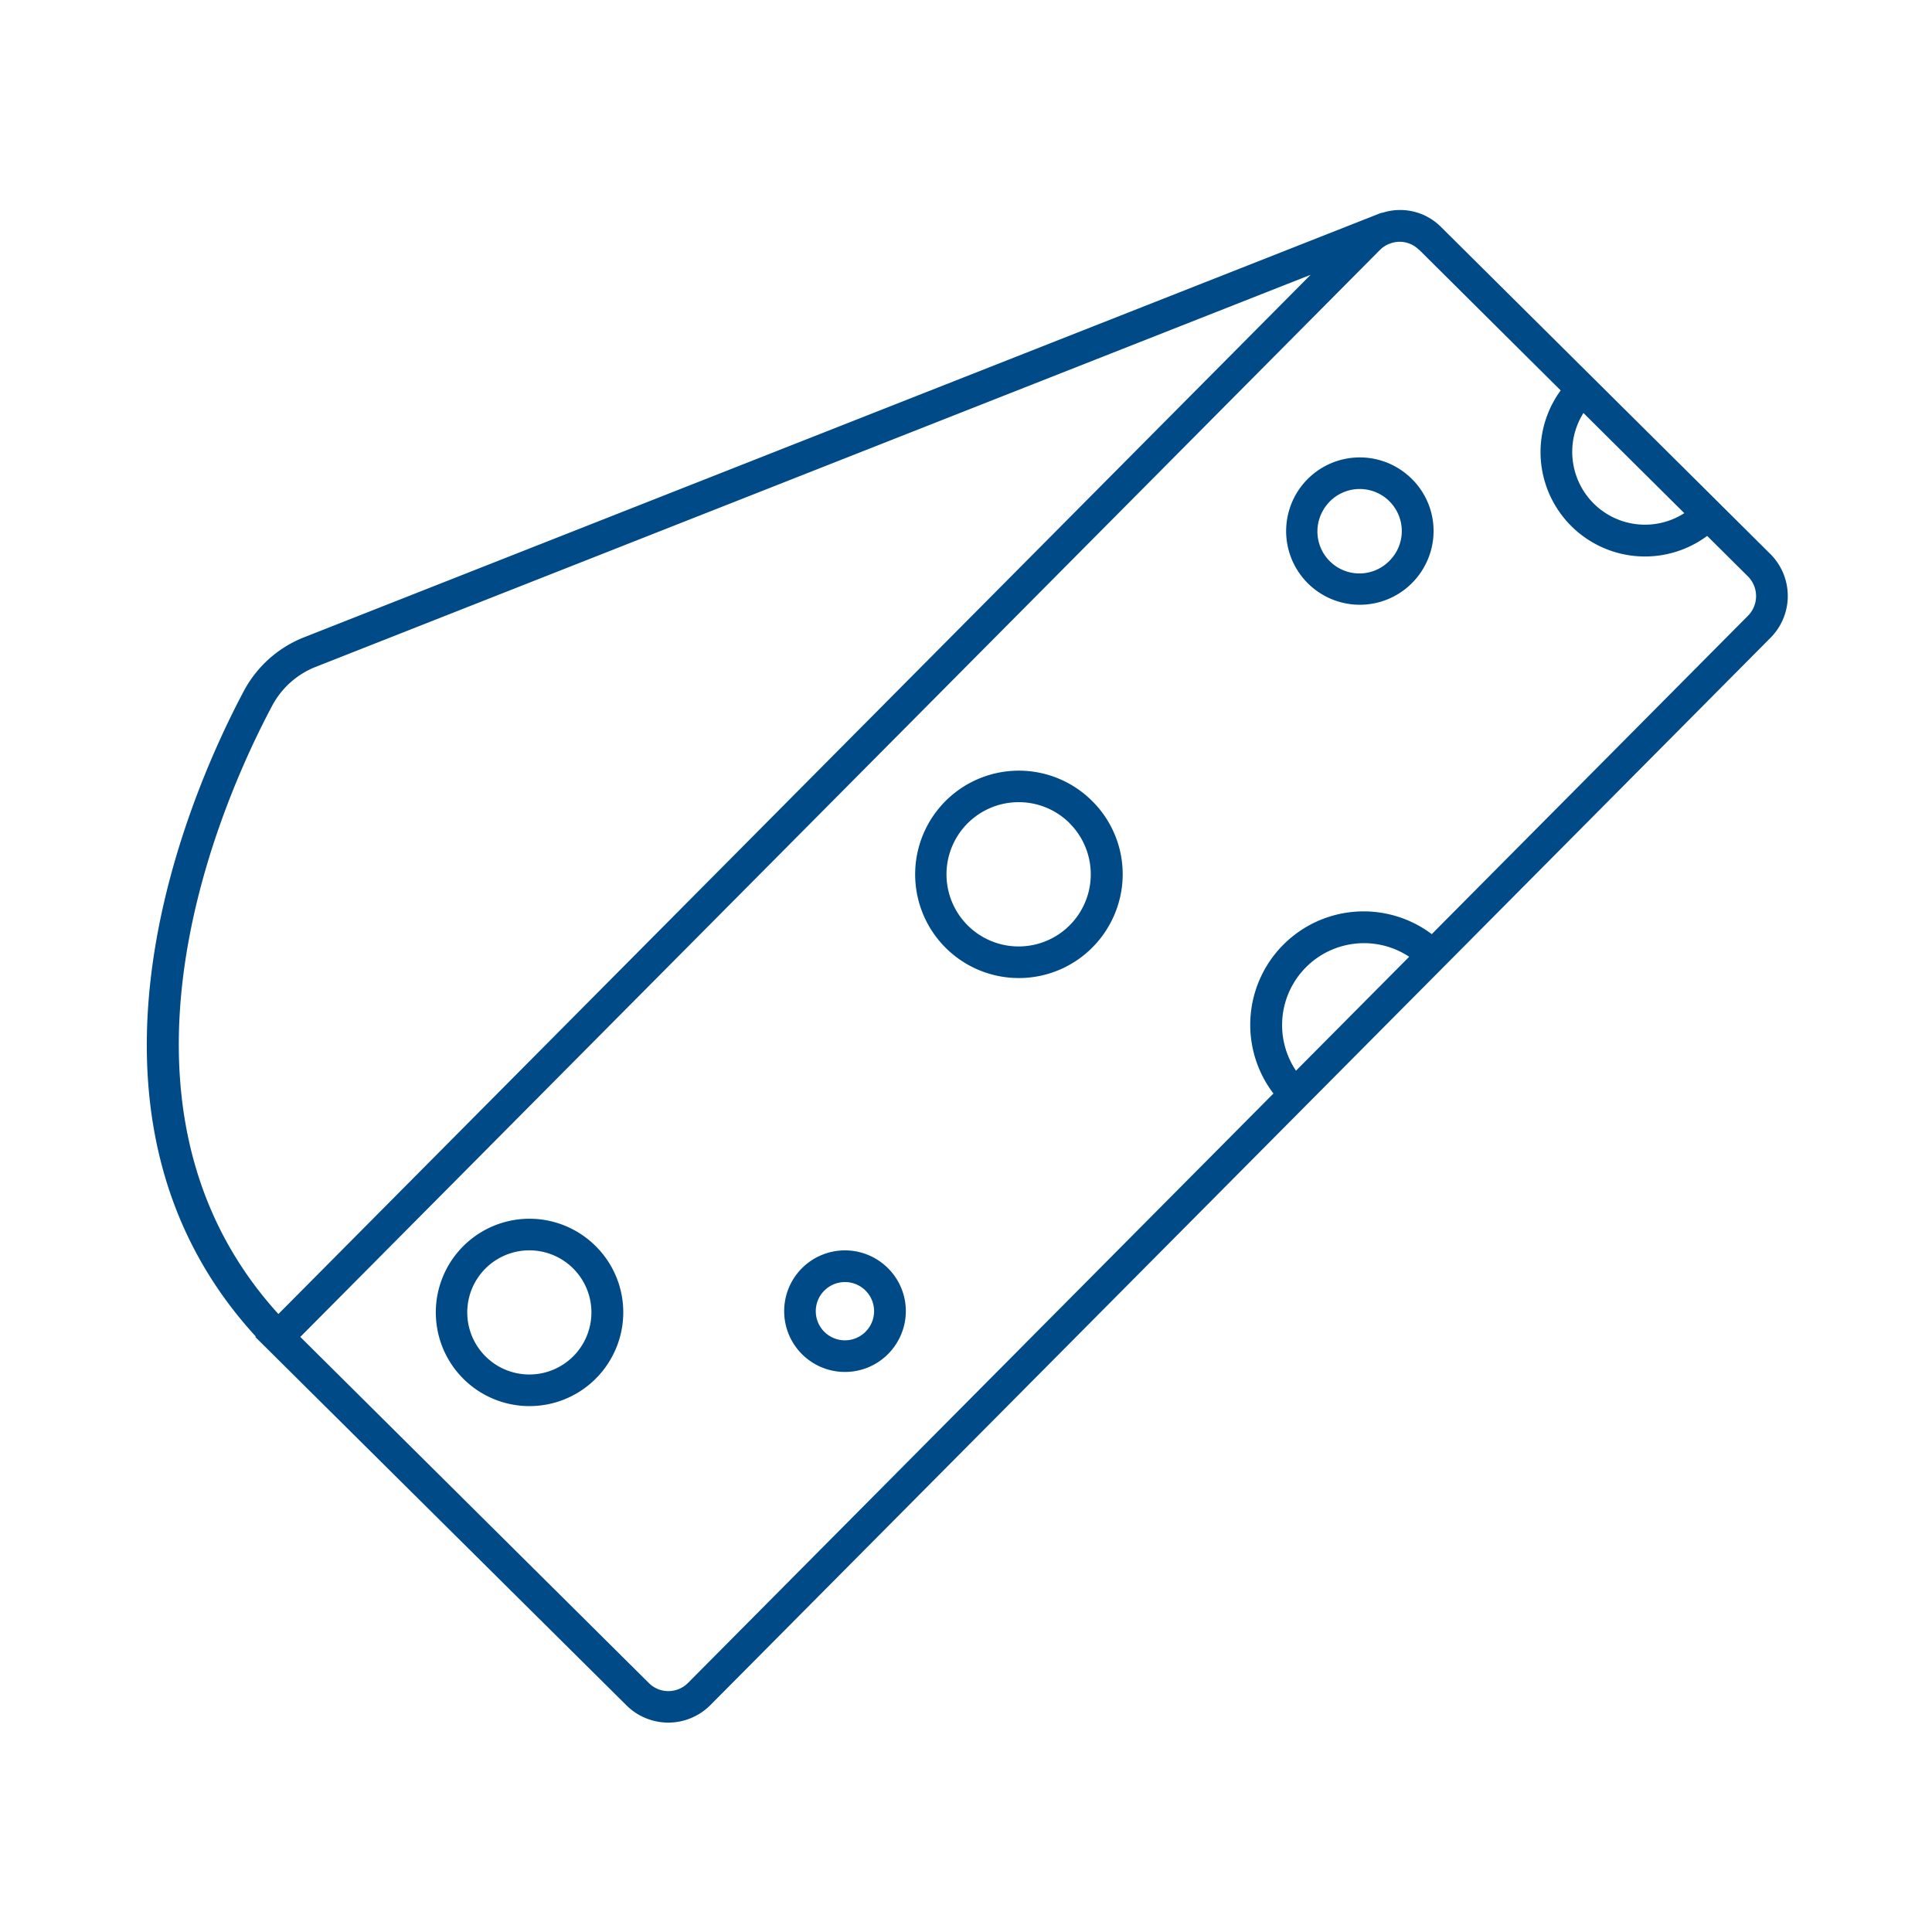 <svg xmlns="http://www.w3.org/2000/svg" width="92" height="92" viewBox="0 0 92 92"><g id="Group_4263" data-name="Group 4263" transform="translate(-234 -537)"><rect id="Rectangle_1771" data-name="Rectangle 1771" width="92" height="92" transform="translate(234 537)" fill="none"></rect><g id="Dairy" transform="translate(-400.667 417.309)"><g id="Group_4218" data-name="Group 4218"><g id="Group_4213" data-name="Group 4213"><path id="Path_9631" data-name="Path 9631" d="M716.528,143.646,703.3,130.512a2.748,2.748,0,0,0-2.783-.695.721.721,0,0,0-.161.042l-.078.031-.094.037-51.1,20.136a5.562,5.562,0,0,0-2.792,2.507c-2.421,4.547-9.387,19.924.555,30.764l-.023.023L664.5,200.9a2.825,2.825,0,0,0,3.994-.014l28.369-28.561h0l6.557-6.6h0l15.558-15.664a2.822,2.822,0,0,0-.014-3.994l-2.436-2.42h0Zm-1.657.481a3.464,3.464,0,0,1-4.314-.459,3.474,3.474,0,0,1-.488-4.31Zm-13.1,21.124-5.39,5.426a3.9,3.9,0,0,1,5.39-5.426Zm-4.694-32.474-49.153,49.486c-9.2-10.117-2.585-24.673-.288-28.982a4.017,4.017,0,0,1,2.011-1.813Zm5.167-1.194,6.741,6.7a4.972,4.972,0,0,0,6.976,6.928l1.946,1.933a1.33,1.33,0,0,1,.006,1.86l-15.067,15.169a5.4,5.4,0,0,0-7.539,7.59l-27.88,28.069a1.316,1.316,0,0,1-1.86.006l-16.6-16.484,51.412-51.762a1.34,1.34,0,0,1,.394-.269l.084-.033a1.292,1.292,0,0,1,1.382.3Z" fill="#004b87"></path></g><g id="Group_4214" data-name="Group 4214"><path id="Path_9632" data-name="Path 9632" d="M676.943,180.073a2.895,2.895,0,1,0,.531,3.386A2.879,2.879,0,0,0,676.943,180.073Zm-1.064,1.07a1.384,1.384,0,0,1,.255,1.622,1.4,1.4,0,0,1-.248.34,1.387,1.387,0,0,1-2.217-1.614,1.359,1.359,0,0,1,.249-.34A1.388,1.388,0,0,1,675.879,181.143Z" fill="#004b87"></path></g><g id="Group_4215" data-name="Group 4215"><path id="Path_9633" data-name="Path 9633" d="M663.021,179.019a4.461,4.461,0,1,0,.821,5.22A4.438,4.438,0,0,0,663.021,179.019Zm-1.064,1.071a2.956,2.956,0,1,1-4.709.739,2.98,2.98,0,0,1,.529-.725,2.955,2.955,0,0,1,4.18-.014Z" fill="#004b87"></path></g><g id="Group_4216" data-name="Group 4216"><path id="Path_9634" data-name="Path 9634" d="M701.888,142.488a3.508,3.508,0,1,0,.646,4.107A3.486,3.486,0,0,0,701.888,142.488Zm-1.063,1.07a2,2,0,0,1,.369,2.343,2.052,2.052,0,0,1-.359.491,2,2,0,0,1-3.2-2.333,2.021,2.021,0,0,1,.358-.491,2.006,2.006,0,0,1,2.834-.01Z" fill="#004b87"></path></g><g id="Group_4217" data-name="Group 4217"><path id="Path_9635" data-name="Path 9635" d="M686.66,157.82a4.938,4.938,0,1,0,.908,5.779A4.908,4.908,0,0,0,686.66,157.82Zm-1.064,1.07a3.435,3.435,0,1,1-2.432-1A3.421,3.421,0,0,1,685.6,158.89Z" fill="#004b87"></path></g></g></g></g></svg>